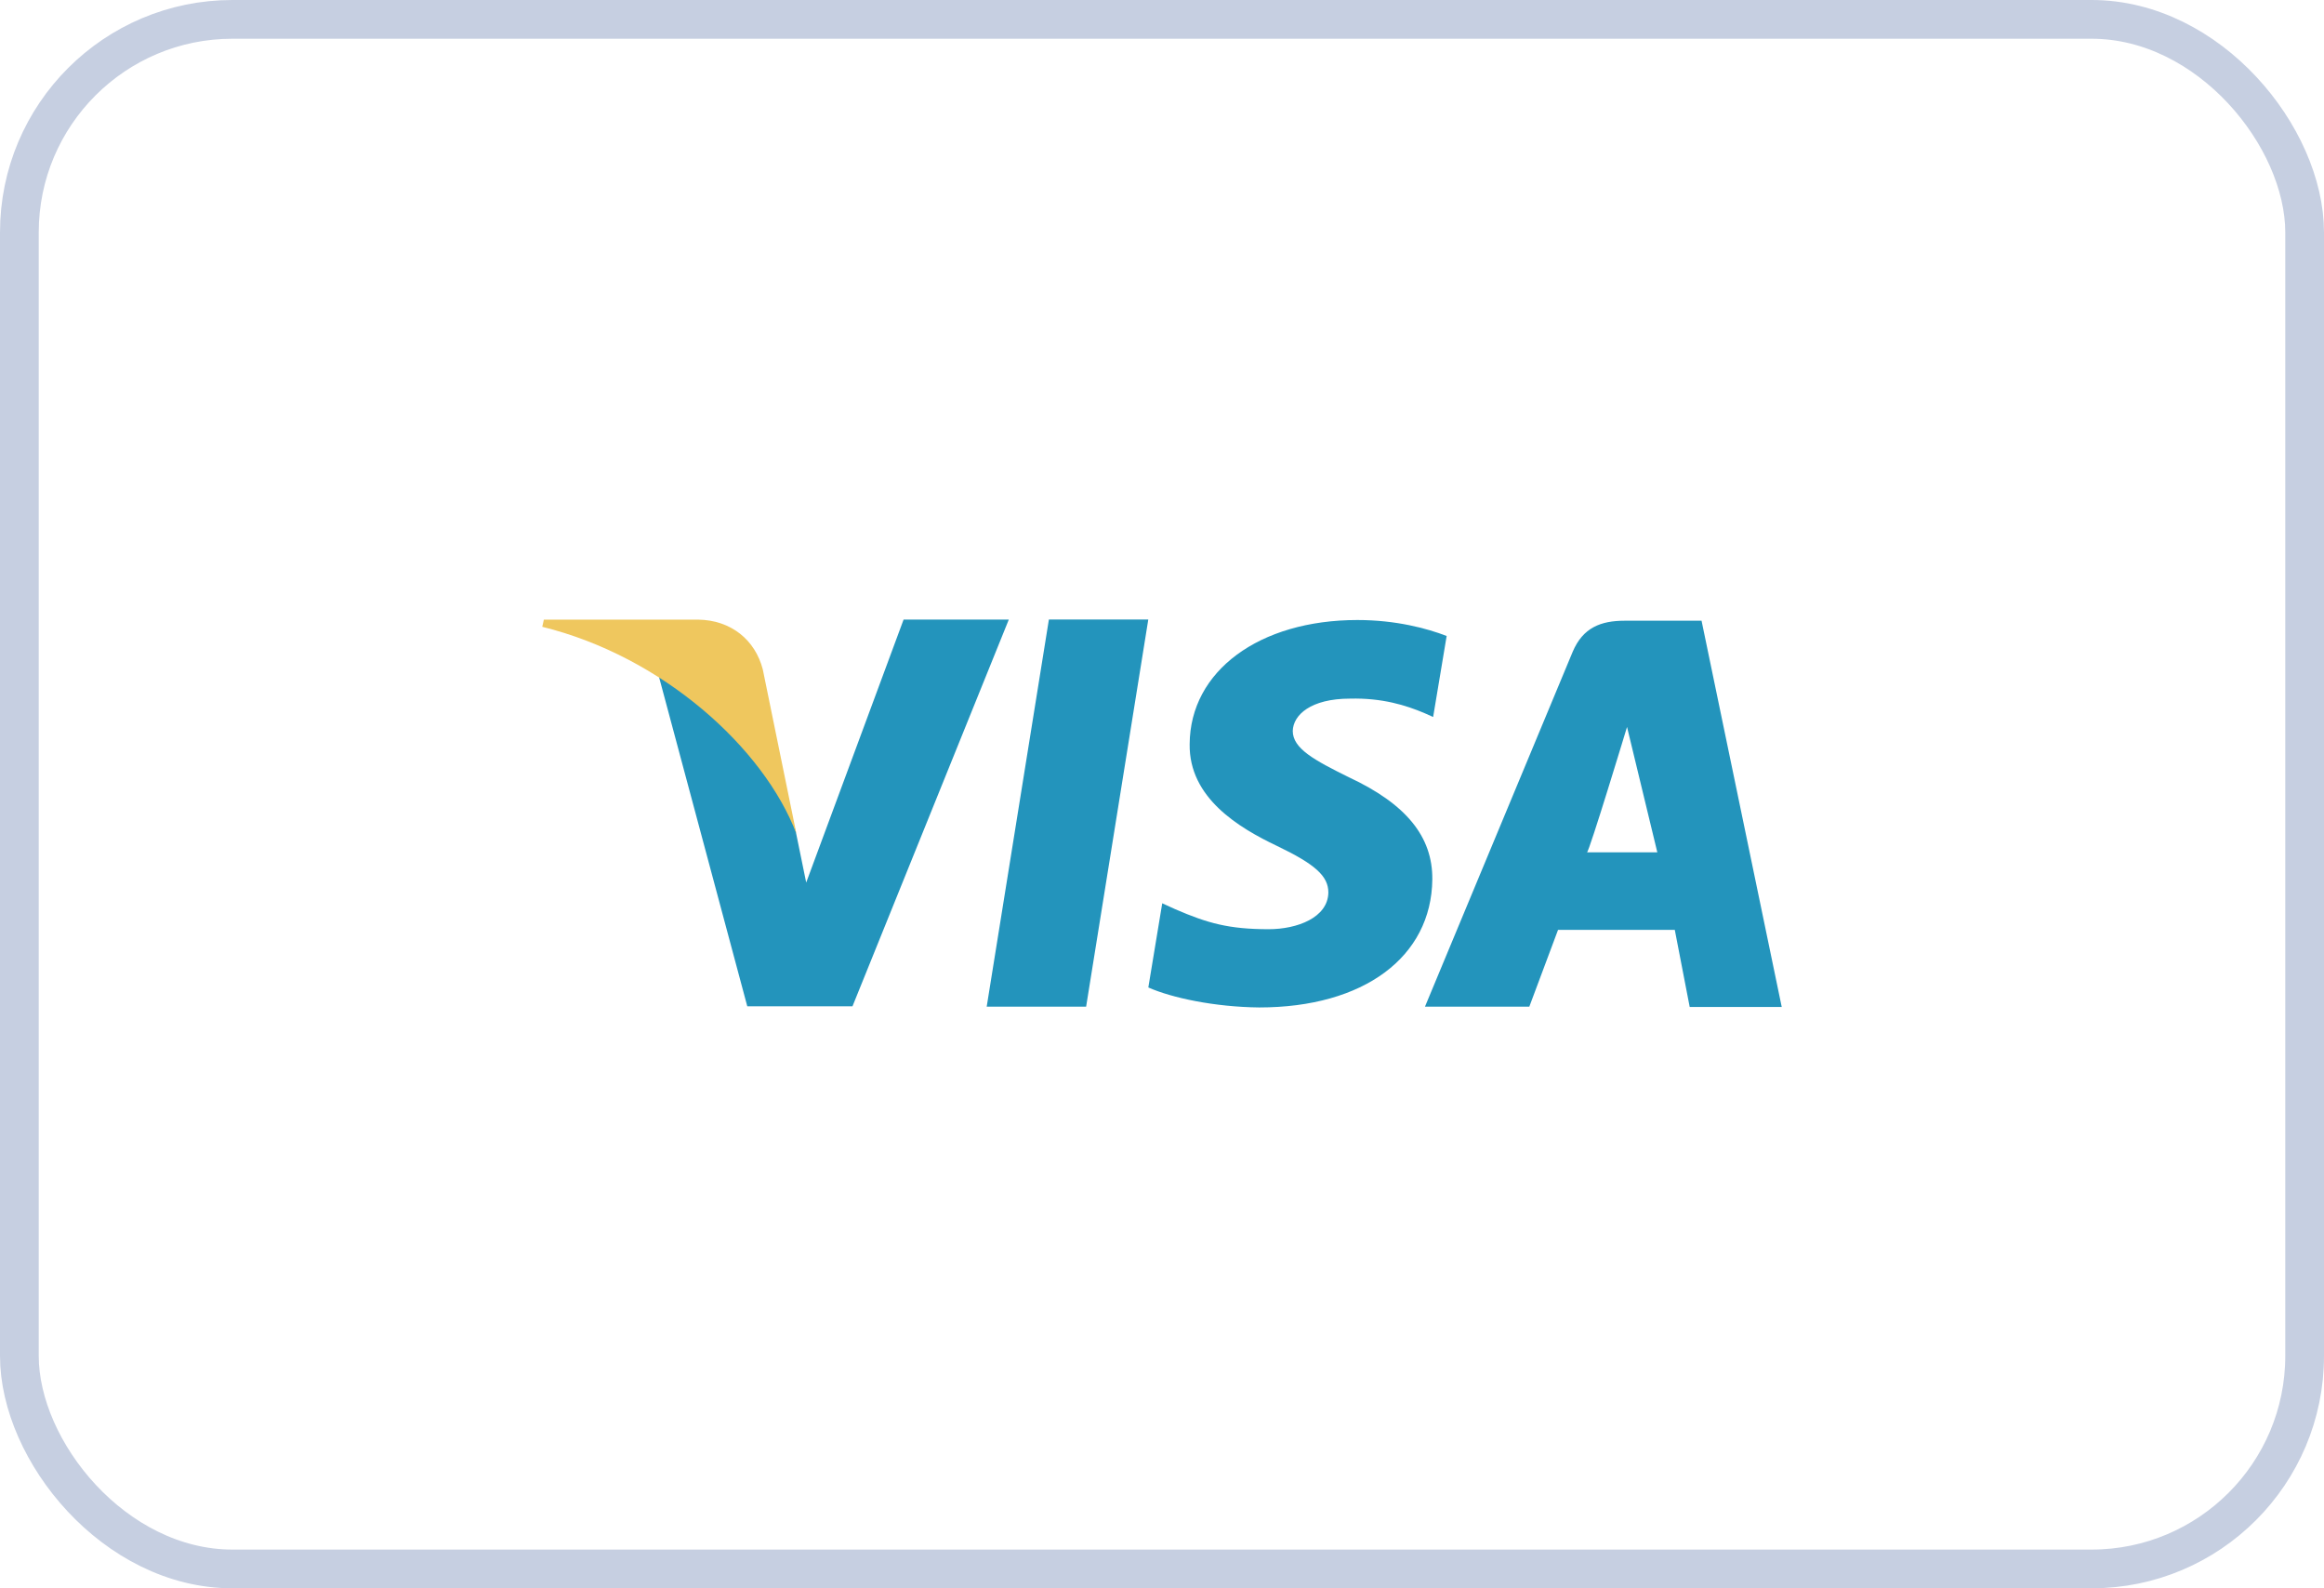 <svg width="60" height="41" viewBox="0 0 60 41" fill="none" xmlns="http://www.w3.org/2000/svg">
<rect x="0.5" y="0.5" width="59" height="40" rx="5.5" stroke="#C6CFE1"/>
<g clip-path="url(#clip0)">
<path d="M27.08 15.992L25.474 25.986H28.041L29.646 15.992H27.08ZM34.823 20.063C33.926 19.62 33.376 19.321 33.376 18.868C33.387 18.456 33.841 18.034 34.855 18.034C35.689 18.013 36.302 18.209 36.767 18.404L37 18.508L37.349 16.417C36.842 16.221 36.038 16.005 35.045 16.005C32.51 16.005 30.725 17.323 30.714 19.208C30.693 20.599 31.992 21.371 32.964 21.834C33.957 22.309 34.295 22.617 34.295 23.039C34.284 23.687 33.492 23.986 32.753 23.986C31.729 23.986 31.179 23.832 30.344 23.471L30.006 23.317L29.647 25.49C30.25 25.758 31.359 25.994 32.51 26.006C35.204 26.006 36.957 24.708 36.979 22.699C36.988 21.597 36.303 20.753 34.823 20.063ZM43.93 16.023H41.944C41.332 16.023 40.867 16.199 40.602 16.827L36.789 25.986H39.483L40.225 24.003H43.239L43.624 25.994H46L43.93 16.023ZM40.972 22.002C41.024 22.007 42.006 18.765 42.006 18.765L42.788 22.002C42.788 22.002 41.479 22.002 40.972 22.002ZM23.329 15.992L20.814 22.782L20.54 21.443C20.075 19.898 18.617 18.219 16.99 17.385L19.293 25.976H22.009L26.045 15.993H23.329V15.992Z" fill="#2394BC"/>
<path d="M19.694 17.282C19.498 16.52 18.873 16.006 18.024 15.995H14.041L14 16.18C17.107 16.946 19.715 19.303 20.561 21.52L19.694 17.282Z" fill="#EFC75E"/>
</g>
<defs>
<clipPath id="clip0">
<rect width="32" height="32" fill="white" transform="translate(14 5)"/>
</clipPath>
</defs>
</svg>
